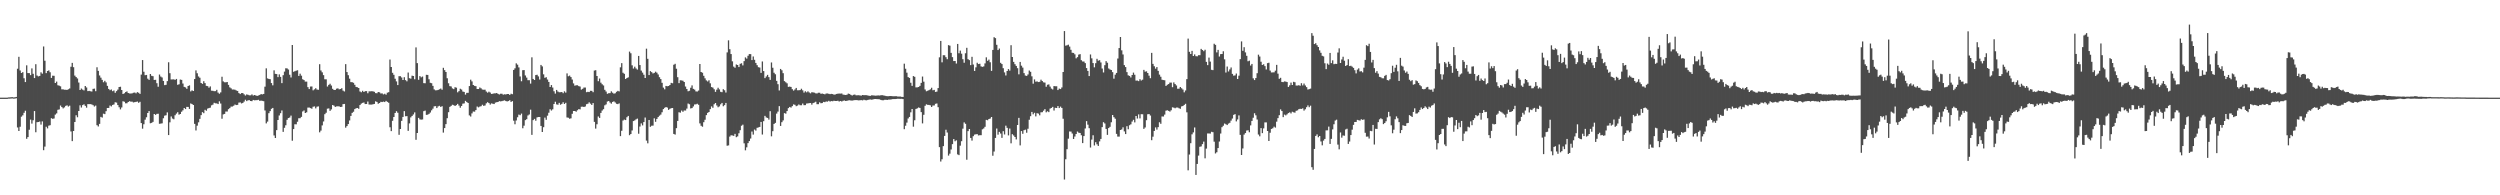 <?xml version="1.0" encoding="UTF-8"?>
<svg xmlns="http://www.w3.org/2000/svg" width="1920" height="150">
  <path d="M0 75.000h1v1.000H0zM1 75.000h1v1.000H1zM2 75.000h1v1.000H2zM3 75.000h1v1.000H3zM4 75.000h1v1.000H4zM5 74.986h1v1.000H5zM6 74.777h1v1.000H6zM7 74.768h1v1.000H7zM8 74.673h1v1.000H8zM9 74.619h1v1.000H9zM10 74.802h1v1.000H10zM11 74.720h1v1.000H11zM12 74.454h1v1.000H12zM13 52.813h1v45.092H13zM14 43.635h1v56.965H14zM15 54.115h1v43.210H15zM16 56.047h1v33.544H16zM17 55.387h1v33.210H17zM18 60.106h1v26.514H18zM19 63.011h1v22.030H19zM20 50.184h1v56.393H20zM21 56.128h1v49.119H21zM22 56.175h1v43.457H22zM23 57.691h1v34.146H23zM24 52.518h1v42.412H24zM25 56.691h1v35.689H25zM26 59.930h1v25.352H26zM27 49.285h1v52.296H27zM28 58.004h1v35.827H28zM29 58.678h1v35.015H29zM30 58.324h1v35.000H30zM31 55.528h1v40.172H31zM32 56.556h1v36.675H32zM33 35.683h1v79.684H33zM34 46.636h1v65.958H34zM35 56.163h1v41.175H35zM36 54.525h1v44.064H36zM37 54.062h1v42.439H37zM38 55.506h1v40.661H38zM39 59.856h1v30.906H39zM40 58.133h1v33.143H40zM41 58.239h1v32.730H41zM42 63.721h1v24.315H42zM43 62.686h1v24.427H43zM44 65.472h1v18.836H44zM45 65.781h1v18.257H45zM46 66.295h1v14.736H46zM47 68.606h1v13.636H47zM48 68.608h1v14.643H48zM49 68.923h1v13.561H49zM50 68.903h1v12.395H50zM51 69.079h1v11.816H51zM52 68.561h1v13.255H52zM53 67.917h1v13.234H53zM54 51.237h1v49.703H54zM55 48.262h1v60.135H55zM56 51.597h1v49.014H56zM57 58.038h1v35.645H57zM58 59.193h1v29.342H58zM59 60.249h1v29.834H59zM60 63.394h1v21.830H60zM61 69.100h1v11.814H61zM62 67.979h1v14.608H62zM63 68.793h1v11.924H63zM64 69.420h1v10.711H64zM65 66.065h1v15.265H65zM66 67.196h1v15.512H66zM67 70.010h1v9.947H67zM68 69.804h1v10.178H68zM69 70.114h1v9.860H69zM70 70.312h1v9.918H70zM71 68.258h1v12.530H71zM72 68.059h1v13.783H72zM73 70.028h1v11.096H73zM74 51.650h1v44.485H74zM75 54.430h1v42.673H75zM76 57.939h1v37.198H76zM77 59.661h1v30.095H77zM78 61.346h1v28.954H78zM79 63.197h1v24.106H79zM80 62.041h1v25.619H80zM81 63.286h1v22.136H81zM82 65.932h1v17.032H82zM83 68.277h1v14.637H83zM84 69.295h1v11.762H84zM85 68.720h1v12.977H85zM86 70.046h1v10.552H86zM87 69.479h1v10.746H87zM88 71.287h1v7.252H88zM89 69.990h1v8.820H89zM90 68.803h1v11.892H90zM91 66.839h1v15.541H91zM92 66.603h1v17.434H92zM93 69.122h1v13.430H93zM94 72.211h1v5.537H94zM95 71.608h1v6.516H95zM96 70.732h1v8.617H96zM97 70.190h1v9.111H97zM98 71.421h1v6.926H98zM99 71.775h1v5.960H99zM100 71.833h1v6.255H100zM101 71.678h1v6.407H101zM102 71.227h1v7.449H102zM103 71.089h1v7.371H103zM104 71.684h1v6.566H104zM105 70.779h1v7.178H105zM106 71.212h1v7.759H106zM107 72.078h1v6.120H107zM108 57.307h1v37.214H108zM109 46.131h1v52.668H109zM110 55.103h1v40.356H110zM111 57.767h1v34.133H111zM112 57.555h1v32.490H112zM113 60.396h1v26.412H113zM114 61.359h1v23.919H114zM115 56.813h1v37.841H115zM116 58.228h1v36.151H116zM117 58.502h1v35.091H117zM118 61.411h1v26.117H118zM119 61.299h1v26.939H119zM120 63.910h1v23.545H120zM121 66.635h1v20.717H121zM122 57.268h1v37.793H122zM123 58.802h1v36.127H123zM124 59.492h1v35.206H124zM125 62.151h1v28.689H125zM126 65.396h1v23.422H126zM127 65.128h1v23.372H127zM128 62.332h1v24.015H128zM129 47.840h1v55.884H129zM130 56.225h1v37.705H130zM131 61.029h1v28.438H131zM132 60.962h1v30.091H132zM133 60.905h1v30.696H133zM134 61.344h1v27.173H134zM135 60.644h1v26.597H135zM136 65.103h1v21.049H136zM137 64.712h1v23.368H137zM138 61.059h1v26.495H138zM139 61.350h1v24.455H139zM140 64.128h1v20.626H140zM141 66.697h1v16.266H141zM142 67.103h1v16.669H142zM143 68.184h1v13.912H143zM144 66.048h1v16.059H144zM145 65.526h1v18.144H145zM146 70.202h1v9.281H146zM147 69.354h1v10.568H147zM148 69.868h1v10.769H148zM149 60.741h1v34.402H149zM150 54.054h1v46.130H150zM151 56.276h1v40.221H151zM152 58.722h1v35.235H152zM153 59.719h1v31.564H153zM154 63.767h1v24.673H154zM155 64.416h1v21.677H155zM156 62.355h1v24.572H156zM157 63.848h1v20.494H157zM158 65.940h1v19.096H158zM159 66.127h1v17.283H159zM160 67.333h1v15.685H160zM161 66.341h1v16.370H161zM162 69.649h1v11.224H162zM163 69.753h1v10.617H163zM164 70.055h1v8.901H164zM165 69.990h1v9.385H165zM166 68.952h1v10.465H166zM167 71.133h1v8.806H167zM168 72.003h1v5.829H168zM169 70.941h1v8.561H169zM170 58.914h1v32.270H170zM171 62.508h1v25.332H171zM172 63.180h1v24.344H172zM173 63.222h1v22.430H173zM174 62.954h1v22.684H174zM175 65.176h1v18.699H175zM176 67.046h1v16.011H176zM177 67.860h1v14.009H177zM178 68.760h1v13.036H178zM179 68.727h1v12.465H179zM180 68.907h1v11.370H180zM181 69.471h1v11.199H181zM182 69.812h1v10.714H182zM183 71.499h1v7.302H183zM184 72.244h1v6.377H184zM185 71.484h1v7.967H185zM186 71.471h1v7.603H186zM187 72.427h1v5.603H187zM188 73.383h1v3.201H188zM189 72.518h1v5.156H189zM190 72.823h1v4.159H190zM191 73.192h1v3.737H191zM192 73.210h1v4.336H192zM193 72.509h1v5.213H193zM194 73.366h1v3.397H194zM195 72.948h1v4.098H195zM196 73.339h1v3.626H196zM197 73.661h1v3.260H197zM198 73.336h1v3.300H198zM199 72.913h1v4.545H199zM200 72.248h1v5.035H200zM201 72.522h1v4.919H201zM202 72.146h1v5.555H202zM203 66.586h1v18.261H203zM204 52.467h1v42.288H204zM205 60.226h1v33.140H205zM206 60.599h1v26.337H206zM207 60.823h1v24.547H207zM208 63.773h1v19.767H208zM209 65.546h1v17.354H209zM210 54.021h1v50.038H210zM211 56.730h1v49.278H211zM212 56.887h1v43.080H212zM213 59.234h1v32.938H213zM214 57.140h1v31.542H214zM215 59.022h1v27.931H215zM216 63.831h1v21.008H216zM217 57.761h1v43.532H217zM218 54.999h1v43.156H218zM219 52.423h1v43.769H219zM220 52.508h1v39.517H220zM221 53.379h1v37.287H221zM222 57.376h1v32.902H222zM223 59.510h1v29.296H223zM224 34.582h1v73.482H224zM225 55.142h1v44.000H225zM226 54.690h1v40.725H226zM227 54.286h1v41.205H227zM228 53.971h1v39.535H228zM229 58.300h1v32.504H229zM230 56.563h1v34.194H230zM231 58.107h1v31.664H231zM232 60.886h1v24.721H232zM233 61.503h1v23.349H233zM234 62.665h1v24.109H234zM235 62.685h1v23.580H235zM236 66.931h1v15.688H236zM237 68.391h1v14.179H237zM238 66.431h1v16.636H238zM239 66.383h1v17.104H239zM240 69.384h1v12.609H240zM241 68.622h1v13.113H241zM242 67.757h1v15.490H242zM243 68.761h1v13.170H243zM244 68.974h1v12.727H244zM245 49.295h1v52.317H245zM246 54.092h1v46.197H246zM247 55.533h1v40.754H247zM248 57.717h1v35.554H248zM249 60.898h1v26.803H249zM250 60.916h1v25.665H250zM251 66.431h1v17.003H251zM252 65.184h1v18.086H252zM253 64.283h1v20.847H253zM254 65.702h1v18.314H254zM255 68.210h1v12.417H255zM256 69.045h1v12.102H256zM257 69.091h1v13.033H257zM258 68.116h1v13.597H258zM259 67.834h1v13.769H259zM260 68.627h1v13.074H260zM261 68.342h1v13.817H261zM262 67.740h1v14.307H262zM263 69.558h1v10.392H263zM264 70.248h1v9.575H264zM265 49.237h1v48.825H265zM266 55.342h1v41.503H266zM267 57.763h1v37.538H267zM268 60.421h1v32.096H268zM269 63.079h1v25.955H269zM270 63.116h1v23.566H270zM271 63.608h1v22.179H271zM272 65.102h1v18.692H272zM273 66.785h1v16.354H273zM274 67.039h1v15.903H274zM275 67.606h1v15.932H275zM276 70.221h1v10.463H276zM277 70.852h1v8.689H277zM278 69.756h1v9.240H278zM279 70.669h1v8.039H279zM280 69.971h1v9.945H280zM281 69.987h1v9.885H281zM282 71.607h1v6.351H282zM283 70.161h1v10.107H283zM284 70.137h1v10.189H284zM285 70.033h1v10.317H285zM286 70.160h1v9.918H286zM287 70.495h1v9.303H287zM288 71.501h1v6.344H288zM289 71.605h1v6.690H289zM290 70.665h1v9.028H290zM291 70.899h1v8.194H291zM292 71.803h1v6.371H292zM293 71.723h1v6.664H293zM294 72.515h1v5.527H294zM295 72.002h1v6.365H295zM296 72.686h1v4.768H296zM297 71.157h1v7.057H297zM298 70.813h1v8.104H298zM299 45.707h1v52.017H299zM300 51.473h1v49.235H300zM301 55.914h1v36.837H301zM302 57.435h1v32.435H302zM303 60.492h1v26.314H303zM304 62.525h1v22.871H304zM305 65.354h1v21.230H305zM306 58.517h1v44.988H306zM307 58.515h1v40.547H307zM308 59.502h1v33.320H308zM309 61.423h1v28.401H309zM310 59.290h1v26.043H310zM311 61.523h1v27.787H311zM312 62.459h1v26.733H312zM313 55.694h1v44.815H313zM314 60.052h1v34.707H314zM315 60.422h1v29.763H315zM316 58.115h1v30.930H316zM317 58.344h1v29.551H317zM318 60.898h1v25.404H318zM319 36.416h1v70.926H319zM320 48.470h1v53.652H320zM321 61.277h1v29.259H321zM322 58.424h1v33.259H322zM323 59.384h1v32.529H323zM324 58.781h1v32.968H324zM325 63.847h1v21.529H325zM326 63.939h1v20.995H326zM327 57.434h1v30.772H327zM328 57.559h1v30.527H328zM329 60.851h1v26.601H329zM330 63.608h1v22.819H330zM331 63.899h1v20.821H331zM332 65.931h1v17.550H332zM333 68.678h1v12.973H333zM334 69.368h1v12.150H334zM335 69.347h1v13.639H335zM336 69.047h1v12.669H336zM337 68.576h1v12.666H337zM338 67.989h1v14.151H338zM339 68.917h1v12.670H339zM340 52.058h1v49.797H340zM341 53.883h1v44.458H341zM342 55.271h1v40.083H342zM343 60.117h1v30.653H343zM344 63.942h1v22.204H344zM345 66.130h1v15.965H345zM346 66.401h1v14.883H346zM347 67.877h1v12.567H347zM348 68.472h1v12.324H348zM349 66.973h1v14.428H349zM350 67.343h1v13.397H350zM351 70.923h1v8.862H351zM352 69.984h1v11.126H352zM353 68.126h1v14.637H353zM354 68.740h1v12.643H354zM355 70.290h1v9.320H355zM356 70.592h1v8.827H356zM357 72.638h1v4.850H357zM358 71.322h1v7.053H358zM359 71.262h1v7.845H359zM360 66.085h1v22.526H360zM361 61.194h1v28.330H361zM362 62.529h1v24.555H362zM363 65.268h1v20.370H363zM364 65.926h1v19.821H364zM365 66.182h1v18.341H365zM366 68.342h1v13.489H366zM367 68.363h1v14.106H367zM368 67.154h1v14.703H368zM369 67.856h1v13.689H369zM370 68.746h1v11.707H370zM371 68.911h1v12.393H371zM372 68.869h1v12.118H372zM373 70.279h1v9.096H373zM374 71.172h1v7.310H374zM375 70.393h1v8.784H375zM376 71.062h1v9.282H376zM377 72.156h1v7.244H377zM378 72.008h1v7.661H378zM379 71.704h1v8.202H379zM380 71.655h1v7.118H380zM381 71.446h1v7.040H381zM382 72.095h1v6.251H382zM383 72.555h1v5.105H383zM384 71.979h1v5.874H384zM385 71.989h1v5.696H385zM386 72.692h1v4.675H386zM387 72.372h1v4.695H387zM388 72.525h1v5.087H388zM389 72.171h1v5.761H389zM390 72.216h1v5.405H390zM391 72.904h1v4.056H391zM392 71.992h1v6.313H392zM393 72.333h1v5.330H393zM394 53.692h1v38.991H394zM395 52.499h1v42.928H395zM396 48.652h1v43.872H396zM397 49.679h1v40.383H397zM398 51.737h1v36.301H398zM399 58.720h1v29.739H399zM400 62.395h1v24.838H400zM401 53.895h1v44.612H401zM402 53.809h1v42.712H402zM403 57.971h1v34.313H403zM404 59.616h1v31.939H404zM405 61.599h1v27.071H405zM406 61.590h1v26.343H406zM407 64.182h1v20.047H407zM408 44.053h1v59.520H408zM409 60.629h1v31.626H409zM410 61.423h1v29.866H410zM411 57.648h1v35.088H411zM412 57.373h1v32.806H412zM413 58.698h1v31.160H413zM414 61.078h1v28.788H414zM415 49.872h1v46.848H415zM416 50.971h1v50.403H416zM417 57.066h1v40.634H417zM418 59.749h1v30.554H418zM419 59.291h1v32.692H419zM420 61.097h1v27.750H420zM421 62.940h1v23.649H421zM422 66.802h1v17.127H422zM423 65.336h1v19.537H423zM424 67.206h1v16.778H424zM425 70.077h1v9.819H425zM426 71.905h1v6.236H426zM427 69.091h1v11.087H427zM428 70.310h1v10.133H428zM429 70.850h1v8.136H429zM430 70.801h1v9.625H430zM431 70.666h1v9.105H431zM432 71.566h1v6.991H432zM433 70.138h1v9.722H433zM434 71.106h1v7.863H434zM435 56.377h1v33.829H435zM436 58.568h1v31.848H436zM437 58.078h1v33.099H437zM438 59.180h1v31.691H438zM439 61.064h1v26.343H439zM440 64.062h1v21.181H440zM441 65.807h1v19.425H441zM442 65.505h1v20.315H442zM443 65.503h1v19.195H443zM444 66.149h1v17.667H444zM445 66.456h1v17.571H445zM446 68.819h1v13.160H446zM447 68.189h1v13.717H447zM448 67.242h1v14.949H448zM449 67.205h1v14.543H449zM450 70.816h1v9.200H450zM451 70.481h1v9.176H451zM452 70.708h1v7.886H452zM453 69.730h1v9.906H453zM454 69.810h1v10.798H454zM455 70.806h1v8.325H455zM456 54.156h1v39.462H456zM457 53.925h1v44.826H457zM458 58.375h1v37.072H458zM459 62.344h1v27.121H459zM460 60.305h1v30.242H460zM461 63.491h1v23.262H461zM462 64.716h1v20.191H462zM463 65.618h1v18.222H463zM464 68.971h1v11.924H464zM465 70.314h1v9.865H465zM466 72.035h1v5.938H466zM467 71.578h1v5.994H467zM468 71.542h1v7.184H468zM469 70.161h1v9.452H469zM470 71.179h1v7.082H470zM471 71.930h1v5.878H471zM472 71.608h1v7.081H472zM473 70.504h1v9.236H473zM474 69.799h1v10.173H474zM475 70.187h1v9.236H475zM476 51.713h1v52.813H476zM477 48.507h1v51.931H477zM478 55.876h1v36.701H478zM479 56.693h1v35.154H479zM480 60.648h1v31.577H480zM481 59.879h1v30.188H481zM482 59.374h1v29.676H482zM483 39.655h1v64.196H483zM484 40.899h1v62.010H484zM485 50.168h1v50.007H485zM486 52.638h1v40.326H486zM487 51.180h1v41.309H487zM488 52.581h1v39.083H488zM489 53.470h1v37.604H489zM490 42.950h1v59.767H490zM491 49.992h1v47.200H491zM492 54.197h1v40.563H492zM493 55.750h1v40.574H493zM494 57.373h1v36.389H494zM495 59.892h1v30.381H495zM496 37.393h1v70.573H496zM497 45.154h1v64.934H497zM498 57.638h1v34.520H498zM499 54.639h1v42.747H499zM500 55.414h1v41.168H500zM501 56.402h1v40.060H501zM502 55.961h1v34.901H502zM503 55.041h1v38.506H503zM504 55.826h1v35.505H504zM505 57.165h1v32.729H505zM506 59.297h1v29.535H506zM507 60.748h1v27.267H507zM508 63.581h1v22.615H508zM509 67.267h1v16.522H509zM510 68.594h1v14.176H510zM511 65.993h1v16.171H511zM512 66.264h1v16.351H512zM513 66.063h1v18.313H513zM514 65.264h1v18.275H514zM515 63.631h1v19.445H515zM516 63.928h1v18.999H516zM517 49.720h1v53.136H517zM518 49.018h1v54.381H518zM519 52.790h1v45.641H519zM520 59.305h1v33.548H520zM521 63.866h1v22.369H521zM522 61.667h1v24.854H522zM523 61.769h1v23.128H523zM524 62.028h1v23.833H524zM525 62.994h1v21.857H525zM526 66.447h1v18.440H526zM527 68.331h1v15.054H527zM528 70.069h1v9.426H528zM529 69.699h1v10.397H529zM530 67.361h1v15.935H530zM531 65.580h1v17.426H531zM532 68.241h1v13.500H532zM533 68.823h1v11.429H533zM534 70.218h1v9.920H534zM535 70.290h1v9.376H535zM536 69.504h1v10.982H536zM537 49.150h1v45.627H537zM538 55.292h1v41.340H538zM539 55.864h1v41.449H539zM540 58.217h1v35.612H540zM541 60.135h1v31.846H541zM542 61.756h1v26.668H542zM543 62.545h1v24.119H543zM544 61.643h1v24.386H544zM545 63.997h1v19.822H545zM546 66.861h1v14.854H546zM547 67.288h1v15.527H547zM548 68.568h1v11.520H548zM549 70.553h1v8.570H549zM550 68.866h1v12.137H550zM551 67.371h1v15.013H551zM552 68.669h1v13.061H552zM553 70.507h1v9.621H553zM554 70.797h1v8.256H554zM555 68.501h1v13.114H555zM556 69.303h1v11.451H556zM557 71.092h1v7.949H557zM558 40.259h1v71.653H558zM559 30.950h1v80.722H559zM560 37.810h1v67.120H560zM561 41.520h1v62.347H561zM562 47.097h1v56.936H562zM563 51.165h1v53.197H563zM564 52.026h1v50.783H564zM565 49.489h1v55.883H565zM566 49.905h1v54.861H566zM567 51.531h1v50.818H567zM568 48.976h1v51.031H568zM569 48.607h1v47.957H569zM570 50.230h1v45.517H570zM571 46.947h1v63.138H571zM572 44.061h1v71.372H572zM573 45.027h1v68.112H573zM574 42.824h1v67.106H574zM575 41.516h1v66.812H575zM576 41.578h1v64.794H576zM577 46.149h1v54.869H577zM578 43.371h1v59.981H578zM579 45.942h1v53.534H579zM580 48.330h1v51.991H580zM581 50.077h1v48.095H581zM582 51.591h1v46.252H582zM583 51.865h1v45.644H583zM584 55.967h1v37.667H584zM585 47.204h1v56.098H585zM586 54.567h1v38.489H586zM587 60.001h1v28.974H587zM588 58.704h1v31.488H588zM589 57.517h1v33.081H589zM590 59.241h1v32.600H590zM591 61.349h1v24.075H591zM592 47.975h1v56.739H592zM593 52.020h1v48.756H593zM594 55.847h1v39.345H594zM595 57.049h1v37.300H595zM596 62.082h1v25.178H596zM597 64.671h1v21.036H597zM598 69.457h1v12.058H598zM599 52.950h1v43.758H599zM600 53.978h1v39.850H600zM601 56.231h1v36.226H601zM602 62.318h1v24.568H602zM603 63.155h1v24.145H603zM604 64.011h1v21.273H604zM605 66.739h1v16.289H605zM606 66.535h1v15.615H606zM607 66.742h1v15.877H607zM608 68.523h1v12.989H608zM609 69.565h1v10.636H609zM610 68.725h1v11.756H610zM611 67.529h1v14.015H611zM612 69.299h1v11.821H612zM613 69.307h1v10.940H613zM614 69.153h1v11.698H614zM615 68.129h1v12.714H615zM616 69.377h1v10.116H616zM617 71.100h1v9.717H617zM618 70.087h1v10.636H618zM619 70.886h1v8.625H619zM620 70.124h1v9.302H620zM621 71.003h1v8.219H621zM622 71.686h1v7.423H622zM623 70.830h1v9.537H623zM624 70.953h1v8.208H624zM625 71.153h1v7.618H625zM626 71.700h1v6.434H626zM627 71.763h1v8.254H627zM628 71.223h1v8.785H628zM629 71.226h1v7.354H629zM630 72.031h1v7.291H630zM631 71.827h1v7.337H631zM632 72.132h1v6.108H632zM633 72.430h1v6.034H633zM634 71.858h1v6.074H634zM635 71.779h1v6.277H635zM636 72.061h1v5.330H636zM637 72.283h1v5.736H637zM638 72.101h1v5.506H638zM639 72.268h1v5.483H639zM640 72.705h1v4.678H640zM641 72.545h1v5.035H641zM642 72.147h1v5.438H642zM643 71.931h1v5.442H643zM644 71.841h1v6.136H644zM645 71.872h1v5.720H645zM646 71.782h1v6.217H646zM647 72.639h1v4.761H647zM648 72.791h1v4.352H648zM649 72.979h1v4.570H649zM650 72.714h1v4.715H650zM651 71.880h1v5.249H651zM652 72.159h1v4.860H652zM653 72.843h1v4.342H653zM654 73.355h1v3.930H654zM655 72.789h1v4.264H655zM656 72.606h1v4.287H656zM657 73.197h1v3.641H657zM658 73.166h1v3.811H658zM659 73.134h1v3.964H659zM660 73.332h1v3.684H660zM661 73.414h1v3.491H661zM662 72.936h1v4.174H662zM663 73.100h1v3.502H663zM664 73.057h1v3.876H664zM665 73.092h1v3.944H665zM666 73.332h1v3.398H666zM667 73.577h1v2.900H667zM668 73.614h1v2.795H668zM669 73.158h1v3.414H669zM670 73.268h1v3.045H670zM671 73.373h1v2.734H671zM672 73.467h1v2.583H672zM673 73.363h1v2.781H673zM674 73.287h1v2.907H674zM675 73.343h1v2.919H675zM676 73.188h1v3.553H676zM677 73.070h1v3.934H677zM678 73.322h1v3.684H678zM679 73.482h1v3.186H679zM680 73.758h1v2.885H680zM681 73.889h1v2.865H681zM682 73.902h1v2.603H682zM683 73.722h1v2.772H683zM684 73.777h1v2.573H684zM685 73.883h1v2.272H685zM686 73.947h1v2.127H686zM687 73.904h1v2.155H687zM688 73.870h1v2.136H688zM689 74.116h1v1.702H689zM690 74.138h1v1.750H690zM691 74.145h1v1.772H691zM692 74.380h1v1.497H692zM693 74.420h1v1.646H693zM694 48.894h1v50.318H694zM695 52.766h1v43.780H695zM696 55.809h1v38.333H696zM697 59.254h1v31.705H697zM698 59.875h1v29.930H698zM699 63.538h1v22.733H699zM700 65.952h1v17.747H700zM701 58.411h1v38.853H701zM702 59.008h1v33.335H702zM703 67.130h1v16.553H703zM704 67.087h1v16.097H704zM705 66.829h1v15.716H705zM706 65.951h1v16.926H706zM707 63.661h1v22.440H707zM708 58.793h1v35.989H708zM709 62.745h1v25.401H709zM710 68.729h1v12.507H710zM711 70.081h1v10.045H711zM712 69.691h1v10.851H712zM713 69.197h1v11.383H713zM714 68.624h1v12.274H714zM715 67.357h1v14.801H715zM716 69.305h1v11.768H716zM717 69.024h1v11.966H717zM718 70.603h1v9.138H718zM719 70.348h1v9.124H719zM720 67.632h1v14.693H720zM721 44.019h1v68.987H721zM722 31.443h1v92.591H722zM723 47.849h1v74.468H723zM724 42.370h1v69.837H724zM725 42.444h1v61.940H725zM726 43.906h1v55.755H726zM727 45.440h1v56.353H727zM728 34.656h1v84.871H728zM729 35.053h1v82.982H729zM730 40.595h1v74.194H730zM731 43.874h1v66.819H731zM732 46.893h1v59.917H732zM733 46.871h1v61.634H733zM734 48.805h1v58.962H734zM735 33.749h1v84.807H735zM736 40.896h1v78.231H736zM737 38.851h1v73.036H737zM738 41.238h1v67.189H738zM739 45.488h1v53.310H739zM740 48.185h1v45.809H740zM741 40.892h1v54.183H741zM742 36.715h1v85.976H742zM743 45.445h1v55.271H743zM744 46.180h1v52.882H744zM745 50.018h1v55.928H745zM746 43.608h1v64.373H746zM747 49.567h1v55.047H747zM748 54.497h1v48.901H748zM749 51.729h1v51.394H749zM750 48.193h1v54.811H750zM751 49.179h1v54.838H751zM752 48.961h1v54.884H752zM753 50.981h1v52.867H753zM754 51.365h1v47.985H754zM755 50.999h1v47.654H755zM756 48.672h1v48.705H756zM757 44.024h1v48.022H757zM758 46.713h1v45.669H758zM759 45.761h1v45.627H759zM760 47.839h1v43.218H760zM761 54.413h1v35.442H761zM762 38.362h1v81.230H762zM763 28.559h1v87.837H763zM764 29.268h1v76.657H764zM765 34.406h1v64.313H765zM766 38.473h1v64.973H766zM767 37.255h1v64.026H767zM768 48.250h1v54.290H768zM769 49.220h1v56.675H769zM770 52.371h1v48.367H770zM771 55.610h1v47.675H771zM772 57.949h1v38.586H772zM773 54.516h1v43.688H773zM774 53.064h1v50.931H774zM775 54.202h1v44.493H775zM776 34.731h1v75.331H776zM777 43.762h1v59.323H777zM778 47.523h1v56.501H778zM779 49.303h1v55.918H779zM780 50.651h1v56.389H780zM781 52.402h1v43.606H781zM782 57.065h1v33.455H782zM783 47.544h1v64.099H783zM784 50.424h1v50.226H784zM785 51.919h1v50.840H785zM786 56.144h1v43.843H786zM787 58.026h1v41.583H787zM788 58.331h1v43.588H788zM789 57.205h1v41.682H789zM790 54.180h1v37.788H790zM791 55.119h1v34.112H791zM792 58.616h1v27.343H792zM793 64.268h1v23.527H793zM794 61.003h1v25.634H794zM795 62.720h1v26.657H795zM796 62.535h1v24.411H796zM797 63.008h1v24.243H797zM798 62.801h1v25.759H798zM799 61.163h1v25.094H799zM800 62.265h1v23.917H800zM801 63.250h1v21.745H801zM802 63.434h1v20.391H802zM803 66.613h1v19.636H803zM804 65.075h1v20.384H804zM805 64.797h1v21.322H805zM806 66.513h1v16.912H806zM807 68.064h1v14.824H807zM808 68.693h1v13.396H808zM809 66.122h1v18.789H809zM810 66.232h1v16.553H810zM811 66.237h1v16.731H811zM812 69.148h1v12.298H812zM813 68.061h1v14.943H813zM814 68.401h1v13.476H814zM815 67.173h1v15.714H815zM816 55.309h1v35.855H816zM817 23.840h1v114.050H817zM818 35.062h1v87.271H818zM819 34.774h1v79.787H819zM820 34.305h1v72.216H820zM821 35.809h1v65.161H821zM822 38.239h1v62.841H822zM823 40.515h1v62.032H823zM824 40.647h1v66.108H824zM825 41.742h1v63.126H825zM826 44.818h1v58.110H826zM827 43.856h1v57.143H827zM828 41.947h1v59.933H828zM829 41.585h1v60.570H829zM830 46.225h1v57.661H830zM831 47.230h1v62.671H831zM832 47.258h1v57.262H832zM833 48.474h1v50.194H833zM834 52.292h1v40.716H834zM835 54.456h1v41.290H835zM836 58.431h1v40.016H836zM837 41.828h1v71.460H837zM838 44.809h1v62.412H838zM839 48.431h1v55.448H839zM840 51.722h1v59.982H840zM841 48.535h1v60.694H841zM842 45.148h1v65.689H842zM843 46.601h1v65.469H843zM844 46.254h1v62.345H844zM845 47.969h1v58.743H845zM846 52.659h1v44.977H846zM847 55.638h1v38.198H847zM848 50.070h1v44.774H848zM849 46.935h1v52.104H849zM850 48.169h1v55.387H850zM851 52.606h1v45.750H851zM852 53.373h1v43.988H852zM853 53.751h1v40.140H853zM854 55.386h1v32.929H854zM855 60.431h1v29.601H855zM856 57.362h1v33.807H856zM857 56.011h1v46.823H857zM858 44.951h1v59.945H858zM859 36.898h1v68.031H859zM860 28.433h1v71.414H860zM861 38.653h1v60.800H861zM862 41.814h1v55.973H862zM863 50.030h1v50.867H863zM864 51.495h1v51.457H864zM865 55.387h1v41.552H865zM866 57.848h1v41.429H866zM867 58.327h1v37.854H867zM868 59.483h1v36.008H868zM869 57.623h1v35.720H869zM870 55.771h1v36.217H870zM871 57.383h1v36.620H871zM872 61.880h1v27.220H872zM873 61.823h1v29.184H873zM874 62.326h1v25.548H874zM875 60.828h1v30.116H875zM876 61.855h1v25.835H876zM877 61.186h1v26.576H877zM878 53.667h1v45.302H878zM879 55.029h1v42.885H879zM880 54.769h1v37.542H880zM881 56.074h1v31.680H881zM882 58.092h1v29.521H882zM883 60.041h1v28.692H883zM884 40.586h1v67.109H884zM885 49.062h1v55.904H885zM886 50.900h1v49.675H886zM887 52.727h1v45.121H887zM888 51.514h1v48.027H888zM889 54.448h1v43.174H889zM890 57.302h1v36.593H890zM891 58.954h1v36.122H891zM892 61.240h1v28.230H892zM893 61.494h1v28.015H893zM894 61.628h1v26.387H894zM895 66.013h1v18.972H895zM896 65.101h1v19.583H896zM897 64.544h1v20.602H897zM898 63.420h1v22.282H898zM899 63.445h1v21.254H899zM900 66.980h1v15.434H900zM901 63.273h1v19.394H901zM902 64.567h1v18.579H902zM903 65.635h1v16.971H903zM904 68.147h1v14.429H904zM905 68.089h1v15.047H905zM906 66.805h1v16.767H906zM907 67.808h1v13.897H907zM908 68.775h1v12.627H908zM909 70.894h1v9.717H909zM910 69.452h1v10.291H910zM911 60.796h1v25.459H911zM912 29.652h1v101.184H912zM913 39.802h1v78.865H913zM914 41.465h1v68.514H914zM915 39.051h1v64.119H915zM916 42.984h1v58.681H916zM917 41.767h1v56.136H917zM918 43.169h1v91.158H918zM919 43.287h1v82.599H919zM920 42.384h1v77.138H920zM921 42.418h1v70.346H921zM922 37.517h1v74.905H922zM923 38.391h1v72.291H923zM924 39.319h1v69.436H924zM925 38.202h1v83.419H925zM926 47.515h1v66.634H926zM927 50.023h1v52.461H927zM928 44.221h1v58.287H928zM929 47.331h1v55.265H929zM930 53.590h1v47.641H930zM931 53.878h1v47.676H931zM932 33.597h1v75.192H932zM933 34.472h1v83.407H933zM934 40.265h1v76.665H934zM935 38.308h1v75.430H935zM936 43.408h1v65.290H936zM937 41.570h1v60.966H937zM938 41.496h1v56.212H938zM939 39.383h1v57.161H939zM940 45.563h1v49.308H940zM941 55.686h1v39.742H941zM942 51.105h1v44.936H942zM943 54.895h1v40.019H943zM944 53.319h1v41.005H944zM945 51.825h1v40.790H945zM946 56.753h1v34.278H946zM947 58.098h1v30.096H947zM948 57.893h1v29.758H948zM949 56.468h1v36.744H949zM950 60.658h1v31.074H950zM951 58.126h1v30.482H951zM952 45.423h1v58.170H952zM953 31.796h1v87.253H953zM954 39.017h1v75.021H954zM955 36.272h1v67.088H955zM956 40.228h1v61.986H956zM957 42.857h1v57.408H957zM958 47.030h1v53.026H958zM959 46.610h1v54.965H959zM960 50.310h1v45.972H960zM961 49.111h1v43.751H961zM962 60.174h1v30.235H962zM963 61.496h1v25.506H963zM964 59.938h1v28.619H964zM965 56.219h1v35.596H965zM966 42.006h1v61.333H966zM967 43.418h1v61.271H967zM968 47.430h1v50.991H968zM969 49.885h1v52.372H969zM970 49.348h1v49.268H970zM971 50.769h1v43.233H971zM972 53.346h1v40.659H972zM973 48.499h1v52.121H973zM974 48.164h1v60.103H974zM975 54.206h1v47.721H975zM976 55.666h1v43.354H976zM977 55.622h1v42.864H977zM978 55.563h1v41.708H978zM979 54.281h1v43.711H979zM980 49.836h1v43.581H980zM981 56.599h1v34.128H981zM982 60.522h1v27.958H982zM983 59.733h1v24.310H983zM984 62.932h1v22.357H984zM985 63.077h1v26.870H985zM986 62.491h1v25.518H986zM987 62.649h1v25.988H987zM988 63.047h1v24.766H988zM989 66.759h1v20.066H989zM990 65.543h1v20.734H990zM991 63.416h1v23.734H991zM992 65.289h1v20.515H992zM993 62.800h1v23.452H993zM994 63.183h1v23.359H994zM995 65.703h1v19.408H995zM996 65.710h1v19.099H996zM997 65.442h1v18.414H997zM998 65.859h1v17.692H998zM999 63.891h1v19.767H999zM1000 65.603h1v17.592H1000zM1001 64.145h1v20.781H1001zM1002 65.638h1v18.301H1002zM1003 66.942h1v15.365H1003zM1004 68.766h1v12.174H1004zM1005 68.462h1v13.865H1005zM1006 68.034h1v13.111H1006zM1007 25.449h1v102.971H1007zM1008 27.426h1v102.981H1008zM1009 33.848h1v80.508H1009zM1010 33.182h1v71.222H1010zM1011 34.699h1v68.542H1011zM1012 36.072h1v69.336H1012zM1013 38.701h1v65.748H1013zM1014 40.574h1v68.073H1014zM1015 42.845h1v68.769H1015zM1016 43.322h1v64.656H1016zM1017 48.568h1v58.122H1017zM1018 53.075h1v47.046H1018zM1019 48.803h1v51.291H1019zM1020 49.713h1v47.510H1020zM1021 40.674h1v69.890H1021zM1022 48.476h1v58.198H1022zM1023 46.357h1v53.042H1023zM1024 49.317h1v46.104H1024zM1025 49.014h1v43.529H1025zM1026 49.125h1v42.800H1026zM1027 40.346h1v70.695H1027zM1028 37.127h1v77.578H1028zM1029 48.365h1v53.373H1029zM1030 45.644h1v60.066H1030zM1031 43.593h1v60.423H1031zM1032 46.625h1v57.607H1032zM1033 50.663h1v48.760H1033zM1034 49.987h1v48.884H1034zM1035 45.460h1v65.075H1035zM1036 50.723h1v57.974H1036zM1037 50.485h1v53.235H1037zM1038 51.221h1v48.363H1038zM1039 52.104h1v43.775H1039zM1040 53.912h1v39.775H1040zM1041 56.367h1v37.289H1041zM1042 53.471h1v38.600H1042zM1043 52.500h1v39.875H1043zM1044 54.886h1v37.749H1044zM1045 54.702h1v36.909H1045zM1046 55.577h1v36.469H1046zM1047 51.966h1v39.774H1047zM1048 45.983h1v56.019H1048zM1049 34.697h1v70.273H1049zM1050 35.421h1v69.417H1050zM1051 33.602h1v72.800H1051zM1052 39.895h1v60.625H1052zM1053 47.962h1v52.816H1053zM1054 45.989h1v49.968H1054zM1055 52.321h1v58.700H1055zM1056 55.870h1v43.064H1056zM1057 54.606h1v44.396H1057zM1058 56.515h1v37.284H1058zM1059 59.031h1v32.629H1059zM1060 59.339h1v31.476H1060zM1061 60.101h1v31.429H1061zM1062 60.156h1v35.155H1062zM1063 58.250h1v36.209H1063zM1064 57.500h1v35.623H1064zM1065 61.516h1v28.616H1065zM1066 61.816h1v24.081H1066zM1067 60.841h1v28.516H1067zM1068 56.223h1v40.007H1068zM1069 50.460h1v51.879H1069zM1070 55.201h1v44.389H1070zM1071 52.022h1v39.551H1071zM1072 49.759h1v39.633H1072zM1073 54.775h1v36.108H1073zM1074 62.155h1v31.668H1074zM1075 44.429h1v57.837H1075zM1076 50.455h1v49.440H1076zM1077 51.130h1v45.093H1077zM1078 54.094h1v42.513H1078zM1079 55.881h1v40.861H1079zM1080 54.929h1v39.742H1080zM1081 56.747h1v37.660H1081zM1082 61.216h1v27.191H1082zM1083 62.359h1v26.682H1083zM1084 61.554h1v28.306H1084zM1085 65.049h1v20.911H1085zM1086 64.618h1v18.585H1086zM1087 61.771h1v25.467H1087zM1088 62.373h1v24.714H1088zM1089 63.690h1v22.488H1089zM1090 65.363h1v19.072H1090zM1091 66.233h1v16.279H1091zM1092 68.292h1v15.489H1092zM1093 68.587h1v14.344H1093zM1094 68.280h1v13.405H1094zM1095 67.120h1v15.485H1095zM1096 66.698h1v17.049H1096zM1097 68.632h1v13.296H1097zM1098 68.913h1v13.692H1098zM1099 68.819h1v12.347H1099zM1100 70.438h1v10.242H1100zM1101 68.001h1v11.436H1101zM1102 53.169h1v54.267H1102zM1103 32.544h1v82.231H1103zM1104 35.389h1v74.574H1104zM1105 48.669h1v55.019H1105zM1106 56.976h1v45.930H1106zM1107 61.063h1v37.923H1107zM1108 57.210h1v41.732H1108zM1109 47.655h1v63.293H1109zM1110 48.745h1v63.497H1110zM1111 51.568h1v44.583H1111zM1112 47.424h1v42.567H1112zM1113 49.121h1v41.540H1113zM1114 50.610h1v39.276H1114zM1115 55.889h1v34.217H1115zM1116 36.164h1v64.985H1116zM1117 42.323h1v54.019H1117zM1118 52.734h1v39.427H1118zM1119 54.550h1v44.600H1119zM1120 58.932h1v35.329H1120zM1121 57.172h1v40.512H1121zM1122 56.435h1v36.421H1122zM1123 46.137h1v62.182H1123zM1124 47.459h1v55.162H1124zM1125 52.416h1v48.492H1125zM1126 49.892h1v50.973H1126zM1127 54.991h1v42.357H1127zM1128 56.651h1v41.267H1128zM1129 56.634h1v36.621H1129zM1130 51.168h1v44.986H1130zM1131 50.955h1v41.273H1131zM1132 56.760h1v34.026H1132zM1133 61.789h1v26.518H1133zM1134 58.506h1v30.758H1134zM1135 57.535h1v31.085H1135zM1136 62.031h1v24.633H1136zM1137 60.315h1v31.572H1137zM1138 61.563h1v25.219H1138zM1139 62.204h1v22.315H1139zM1140 60.256h1v25.862H1140zM1141 64.691h1v21.197H1141zM1142 63.889h1v26.875H1142zM1143 47.932h1v55.855H1143zM1144 52.659h1v53.447H1144zM1145 50.886h1v49.620H1145zM1146 52.323h1v42.762H1146zM1147 50.739h1v44.845H1147zM1148 54.660h1v40.618H1148zM1149 63.172h1v25.014H1149zM1150 66.134h1v21.128H1150zM1151 67.328h1v17.802H1151zM1152 65.293h1v20.470H1152zM1153 65.617h1v20.779H1153zM1154 67.178h1v20.049H1154zM1155 64.635h1v23.455H1155zM1156 64.565h1v25.627H1156zM1157 63.563h1v23.856H1157zM1158 61.072h1v23.201H1158zM1159 65.315h1v20.758H1159zM1160 66.044h1v19.889H1160zM1161 64.375h1v20.902H1161zM1162 66.541h1v17.311H1162zM1163 67.414h1v13.858H1163zM1164 54.191h1v50.038H1164zM1165 53.122h1v42.617H1165zM1166 60.036h1v33.926H1166zM1167 61.260h1v31.718H1167zM1168 65.691h1v24.057H1168zM1169 66.727h1v19.890H1169zM1170 64.150h1v23.828H1170zM1171 60.701h1v24.163H1171zM1172 61.417h1v20.959H1172zM1173 63.232h1v19.126H1173zM1174 65.903h1v20.493H1174zM1175 65.804h1v18.385H1175zM1176 67.814h1v16.750H1176zM1177 67.723h1v15.699H1177zM1178 66.493h1v16.358H1178zM1179 63.051h1v22.867H1179zM1180 65.876h1v17.530H1180zM1181 68.008h1v15.740H1181zM1182 67.068h1v14.068H1182zM1183 68.012h1v13.948H1183zM1184 40.493h1v65.162H1184zM1185 44.215h1v74.147H1185zM1186 49.794h1v55.169H1186zM1187 50.630h1v50.866H1187zM1188 46.360h1v54.828H1188zM1189 50.910h1v47.576H1189zM1190 52.952h1v39.010H1190zM1191 34.815h1v81.401H1191zM1192 37.933h1v81.294H1192zM1193 38.405h1v74.441H1193zM1194 37.112h1v75.176H1194zM1195 37.885h1v78.443H1195zM1196 42.379h1v75.717H1196zM1197 47.567h1v63.367H1197zM1198 41.355h1v75.627H1198zM1199 48.486h1v67.583H1199zM1200 47.687h1v64.817H1200zM1201 44.256h1v70.257H1201zM1202 49.593h1v61.322H1202zM1203 52.466h1v54.220H1203zM1204 33.476h1v84.763H1204zM1205 32.998h1v84.523H1205zM1206 38.823h1v71.580H1206zM1207 41.945h1v71.446H1207zM1208 42.432h1v65.291H1208zM1209 44.685h1v60.102H1209zM1210 49.194h1v53.128H1210zM1211 47.819h1v47.663H1211zM1212 39.449h1v66.489H1212zM1213 41.650h1v65.051H1213zM1214 39.271h1v67.685H1214zM1215 42.332h1v60.383H1215zM1216 48.489h1v56.002H1216zM1217 49.516h1v49.464H1217zM1218 47.551h1v57.355H1218zM1219 44.377h1v59.853H1219zM1220 45.868h1v57.056H1220zM1221 44.568h1v54.401H1221zM1222 48.074h1v53.105H1222zM1223 50.176h1v47.084H1223zM1224 52.219h1v41.999H1224zM1225 47.687h1v61.332H1225zM1226 43.839h1v62.781H1226zM1227 35.227h1v67.794H1227zM1228 37.744h1v64.205H1228zM1229 40.918h1v63.031H1229zM1230 45.162h1v58.442H1230zM1231 48.546h1v55.743H1231zM1232 47.767h1v56.206H1232zM1233 50.564h1v49.651H1233zM1234 53.397h1v43.126H1234zM1235 55.879h1v40.534H1235zM1236 55.151h1v39.435H1236zM1237 58.900h1v37.573H1237zM1238 59.221h1v36.519H1238zM1239 59.856h1v31.968H1239zM1240 61.690h1v35.702H1240zM1241 58.966h1v37.582H1241zM1242 59.754h1v35.121H1242zM1243 61.323h1v29.919H1243zM1244 60.619h1v28.877H1244zM1245 54.988h1v41.970H1245zM1246 48.359h1v59.926H1246zM1247 50.310h1v53.189H1247zM1248 49.850h1v52.360H1248zM1249 53.432h1v46.755H1249zM1250 59.460h1v40.719H1250zM1251 58.006h1v43.601H1251zM1252 58.914h1v41.728H1252zM1253 59.753h1v34.884H1253zM1254 59.842h1v28.426H1254zM1255 62.282h1v27.150H1255zM1256 63.473h1v25.518H1256zM1257 62.781h1v24.502H1257zM1258 60.887h1v27.906H1258zM1259 63.265h1v25.265H1259zM1260 64.604h1v19.078H1260zM1261 66.389h1v20.311H1261zM1262 66.479h1v16.536H1262zM1263 67.315h1v15.273H1263zM1264 65.144h1v18.111H1264zM1265 64.333h1v19.941H1265zM1266 28.292h1v86.064H1266zM1267 38.886h1v72.127H1267zM1268 44.023h1v69.218H1268zM1269 42.193h1v71.291H1269zM1270 45.174h1v59.364H1270zM1271 49.013h1v49.072H1271zM1272 48.191h1v50.378H1272zM1273 37.477h1v70.913H1273zM1274 34.779h1v78.289H1274zM1275 43.913h1v65.085H1275zM1276 50.269h1v57.320H1276zM1277 45.727h1v56.394H1277zM1278 48.759h1v50.606H1278zM1279 44.510h1v55.625H1279zM1280 26.165h1v79.689H1280zM1281 33.231h1v67.278H1281zM1282 32.566h1v67.903H1282zM1283 39.488h1v60.904H1283zM1284 38.004h1v64.659H1284zM1285 37.864h1v64.250H1285zM1286 28.172h1v78.271H1286zM1287 39.454h1v69.481H1287zM1288 40.887h1v63.144H1288zM1289 43.056h1v62.139H1289zM1290 41.936h1v61.644H1290zM1291 44.890h1v56.523H1291zM1292 44.615h1v57.653H1292zM1293 45.101h1v56.405H1293zM1294 51.987h1v49.229H1294zM1295 51.918h1v43.152H1295zM1296 53.871h1v44.497H1296zM1297 55.065h1v39.709H1297zM1298 55.511h1v38.183H1298zM1299 56.761h1v37.552H1299zM1300 49.349h1v55.507H1300zM1301 43.186h1v59.635H1301zM1302 47.122h1v55.068H1302zM1303 47.049h1v57.736H1303zM1304 45.745h1v55.527H1304zM1305 50.258h1v50.068H1305zM1306 39.410h1v69.397H1306zM1307 43.502h1v61.232H1307zM1308 49.780h1v53.217H1308zM1309 52.946h1v48.103H1309zM1310 54.443h1v42.590H1310zM1311 55.052h1v37.590H1311zM1312 55.969h1v36.273H1312zM1313 59.513h1v31.444H1313zM1314 61.053h1v31.050H1314zM1315 60.508h1v33.572H1315zM1316 60.090h1v33.057H1316zM1317 61.763h1v32.574H1317zM1318 61.864h1v30.813H1318zM1319 63.636h1v24.018H1319zM1320 62.793h1v27.478H1320zM1321 60.823h1v27.373H1321zM1322 61.151h1v27.853H1322zM1323 63.118h1v25.829H1323zM1324 66.624h1v17.352H1324zM1325 64.453h1v18.857H1325zM1326 65.348h1v19.688H1326zM1327 65.809h1v17.238H1327zM1328 67.730h1v15.284H1328zM1329 66.517h1v17.452H1329zM1330 65.860h1v16.029H1330zM1331 63.493h1v19.685H1331zM1332 62.771h1v20.268H1332zM1333 66.259h1v16.517H1333zM1334 66.738h1v16.760H1334zM1335 67.013h1v15.483H1335zM1336 67.570h1v14.034H1336zM1337 68.389h1v15.444H1337zM1338 67.427h1v14.607H1338zM1339 68.684h1v13.815H1339zM1340 67.571h1v12.844H1340zM1341 66.815h1v14.042H1341zM1342 68.839h1v12.673H1342zM1343 70.674h1v9.746H1343zM1344 69.636h1v10.906H1344zM1345 69.179h1v11.658H1345zM1346 70.165h1v9.224H1346zM1347 70.429h1v9.499H1347zM1348 71.066h1v8.487H1348zM1349 71.177h1v8.965H1349zM1350 70.234h1v10.290H1350zM1351 70.350h1v9.577H1351zM1352 70.723h1v8.086H1352zM1353 70.537h1v8.368H1353zM1354 70.819h1v8.524H1354zM1355 70.063h1v8.320H1355zM1356 70.100h1v9.283H1356zM1357 71.087h1v9.319H1357zM1358 70.659h1v8.778H1358zM1359 70.898h1v6.907H1359zM1360 71.970h1v6.464H1360zM1361 72.009h1v6.842H1361zM1362 71.390h1v7.154H1362zM1363 71.650h1v6.558H1363zM1364 71.327h1v7.276H1364zM1365 71.600h1v7.124H1365zM1366 71.348h1v6.483H1366zM1367 71.806h1v5.659H1367zM1368 71.550h1v6.105H1368zM1369 71.836h1v6.149H1369zM1370 71.973h1v5.307H1370zM1371 71.664h1v5.464H1371zM1372 71.405h1v6.130H1372zM1373 72.623h1v4.960H1373zM1374 72.714h1v4.360H1374zM1375 72.674h1v4.681H1375zM1376 72.825h1v4.700H1376zM1377 71.651h1v6.006H1377zM1378 71.656h1v6.642H1378zM1379 72.420h1v5.791H1379zM1380 72.863h1v5.787H1380zM1381 73.050h1v4.732H1381zM1382 72.919h1v4.644H1382zM1383 72.449h1v5.658H1383zM1384 72.228h1v6.459H1384zM1385 72.333h1v5.823H1385zM1386 71.764h1v6.045H1386zM1387 71.622h1v6.126H1387zM1388 71.382h1v6.162H1388zM1389 71.550h1v6.068H1389zM1390 71.959h1v6.069H1390zM1391 71.857h1v5.699H1391zM1392 71.920h1v5.550H1392zM1393 72.086h1v5.709H1393zM1394 71.099h1v6.644H1394zM1395 70.594h1v7.364H1395zM1396 71.865h1v6.048H1396zM1397 72.083h1v6.370H1397zM1398 72.075h1v5.191H1398zM1399 72.601h1v5.018H1399zM1400 72.471h1v5.253H1400zM1401 72.574h1v4.889H1401zM1402 72.553h1v5.219H1402zM1403 72.684h1v4.748H1403zM1404 72.467h1v5.109H1404zM1405 72.600h1v4.619H1405zM1406 72.465h1v4.694H1406zM1407 72.298h1v4.798H1407zM1408 72.580h1v4.660H1408zM1409 72.278h1v4.814H1409zM1410 73.000h1v3.968H1410zM1411 73.197h1v3.909H1411zM1412 72.872h1v4.321H1412zM1413 72.922h1v4.148H1413zM1414 72.727h1v4.435H1414zM1415 72.748h1v4.298H1415zM1416 73.205h1v3.958H1416zM1417 72.721h1v4.823H1417zM1418 72.783h1v4.233H1418zM1419 72.532h1v4.396H1419zM1420 73.351h1v3.539H1420zM1421 73.499h1v3.190H1421zM1422 73.535h1v3.383H1422zM1423 73.459h1v3.136H1423zM1424 73.536h1v2.953H1424zM1425 73.493h1v3.181H1425zM1426 73.436h1v3.380H1426zM1427 73.306h1v3.197H1427zM1428 73.245h1v3.161H1428zM1429 36.292h1v81.081H1429zM1430 31.847h1v79.625H1430zM1431 45.757h1v61.166H1431zM1432 49.407h1v57.276H1432zM1433 50.644h1v54.175H1433zM1434 53.586h1v46.329H1434zM1435 55.895h1v40.265H1435zM1436 33.437h1v65.822H1436zM1437 37.141h1v66.031H1437zM1438 45.957h1v59.921H1438zM1439 51.315h1v46.711H1439zM1440 52.715h1v49.695H1440zM1441 53.545h1v47.538H1441zM1442 58.946h1v37.397H1442zM1443 57.837h1v35.624H1443zM1444 57.365h1v31.705H1444zM1445 58.806h1v31.243H1445zM1446 62.088h1v27.227H1446zM1447 59.295h1v32.619H1447zM1448 61.701h1v26.942H1448zM1449 58.112h1v36.325H1449zM1450 30.383h1v75.532H1450zM1451 58.102h1v36.963H1451zM1452 63.938h1v21.833H1452zM1453 64.618h1v21.874H1453zM1454 64.368h1v22.756H1454zM1455 67.271h1v14.531H1455zM1456 60.427h1v33.569H1456zM1457 50.575h1v45.301H1457zM1458 54.704h1v39.021H1458zM1459 55.624h1v37.300H1459zM1460 54.399h1v36.221H1460zM1461 56.359h1v35.166H1461zM1462 57.948h1v32.272H1462zM1463 62.104h1v27.527H1463zM1464 63.933h1v23.210H1464zM1465 66.376h1v17.463H1465zM1466 64.712h1v18.156H1466zM1467 64.002h1v18.426H1467zM1468 65.786h1v17.486H1468zM1469 64.817h1v20.052H1469zM1470 66.584h1v16.965H1470zM1471 67.155h1v15.704H1471zM1472 66.163h1v17.029H1472zM1473 67.381h1v15.813H1473zM1474 67.454h1v14.122H1474zM1475 68.798h1v12.689H1475zM1476 69.258h1v12.240H1476zM1477 69.498h1v11.280H1477zM1478 69.505h1v10.995H1478zM1479 69.427h1v12.215H1479zM1480 69.385h1v13.230H1480zM1481 69.754h1v12.756H1481zM1482 69.714h1v11.323H1482zM1483 68.295h1v13.511H1483zM1484 46.292h1v56.819H1484zM1485 53.276h1v42.343H1485zM1486 56.367h1v37.258H1486zM1487 57.971h1v33.651H1487zM1488 59.304h1v30.612H1488zM1489 62.702h1v23.593H1489zM1490 56.652h1v37.317H1490zM1491 57.053h1v32.595H1491zM1492 63.796h1v21.787H1492zM1493 67.104h1v16.625H1493zM1494 66.942h1v14.980H1494zM1495 66.579h1v17.921H1495zM1496 65.469h1v20.995H1496zM1497 56.717h1v40.346H1497zM1498 63.460h1v24.933H1498zM1499 65.020h1v18.091H1499zM1500 69.240h1v12.659H1500zM1501 68.084h1v14.642H1501zM1502 66.750h1v16.329H1502zM1503 65.118h1v19.724H1503zM1504 58.902h1v33.709H1504zM1505 61.338h1v28.291H1505zM1506 62.706h1v25.334H1506zM1507 62.693h1v22.477H1507zM1508 64.678h1v21.948H1508zM1509 64.013h1v21.114H1509zM1510 64.037h1v21.786H1510zM1511 24.059h1v99.507H1511zM1512 42.656h1v77.774H1512zM1513 44.565h1v61.357H1513zM1514 47.738h1v55.917H1514zM1515 48.501h1v45.526H1515zM1516 53.029h1v41.767H1516zM1517 46.883h1v51.755H1517zM1518 32.394h1v79.995H1518zM1519 36.311h1v74.396H1519zM1520 45.031h1v59.695H1520zM1521 47.030h1v60.629H1521zM1522 48.692h1v61.724H1522zM1523 46.764h1v67.263H1523zM1524 43.861h1v57.420H1524zM1525 40.896h1v58.385H1525zM1526 52.218h1v40.802H1526zM1527 52.916h1v39.384H1527zM1528 58.784h1v30.807H1528zM1529 57.920h1v34.148H1529zM1530 54.700h1v38.083H1530zM1531 30.140h1v82.852H1531zM1532 39.355h1v70.982H1532zM1533 45.643h1v56.879H1533zM1534 52.583h1v46.959H1534zM1535 58.387h1v34.501H1535zM1536 58.408h1v31.910H1536zM1537 56.946h1v31.366H1537zM1538 49.681h1v52.956H1538zM1539 51.289h1v49.550H1539zM1540 53.361h1v41.426H1540zM1541 55.666h1v37.747H1541zM1542 54.354h1v39.246H1542zM1543 58.098h1v31.988H1543zM1544 60.228h1v28.329H1544zM1545 63.102h1v23.675H1545zM1546 62.781h1v23.115H1546zM1547 65.151h1v20.478H1547zM1548 63.147h1v21.446H1548zM1549 61.692h1v24.391H1549zM1550 65.064h1v20.293H1550zM1551 66.697h1v16.673H1551zM1552 64.293h1v17.318H1552zM1553 65.652h1v18.300H1553zM1554 66.226h1v16.835H1554zM1555 67.445h1v15.246H1555zM1556 66.029h1v16.287H1556zM1557 67.265h1v12.643H1557zM1558 69.539h1v9.709H1558zM1559 68.471h1v11.481H1559zM1560 68.788h1v11.065H1560zM1561 70.557h1v9.688H1561zM1562 70.174h1v11.857H1562zM1563 70.686h1v10.614H1563zM1564 70.174h1v9.480H1564zM1565 69.490h1v11.195H1565zM1566 69.825h1v9.785H1566zM1567 69.923h1v9.445H1567zM1568 70.160h1v10.681H1568zM1569 69.750h1v9.600H1569zM1570 70.619h1v9.525H1570zM1571 70.502h1v9.445H1571zM1572 70.881h1v8.819H1572zM1573 71.465h1v6.685H1573zM1574 71.577h1v7.585H1574zM1575 69.621h1v9.894H1575zM1576 70.062h1v9.923H1576zM1577 70.491h1v8.181H1577zM1578 70.806h1v7.628H1578zM1579 71.329h1v7.020H1579zM1580 71.617h1v6.869H1580zM1581 71.788h1v7.267H1581zM1582 72.089h1v5.767H1582zM1583 72.465h1v5.728H1583zM1584 72.483h1v5.074H1584zM1585 72.490h1v4.888H1585zM1586 73.295h1v4.100H1586zM1587 73.009h1v4.503H1587zM1588 73.157h1v3.599H1588zM1589 73.527h1v3.721H1589zM1590 73.278h1v3.654H1590zM1591 72.474h1v5.303H1591zM1592 72.674h1v4.505H1592zM1593 25.877h1v95.803H1593zM1594 41.435h1v71.570H1594zM1595 49.133h1v56.344H1595zM1596 47.461h1v56.506H1596zM1597 49.376h1v47.726H1597zM1598 54.969h1v37.410H1598zM1599 36.205h1v74.956H1599zM1600 27.233h1v84.107H1600zM1601 26.575h1v77.151H1601zM1602 25.453h1v78.053H1602zM1603 28.237h1v77.416H1603zM1604 39.218h1v67.597H1604zM1605 42.052h1v65.787H1605zM1606 47.484h1v58.225H1606zM1607 55.422h1v43.778H1607zM1608 53.997h1v42.801H1608zM1609 58.342h1v37.193H1609zM1610 57.287h1v33.437H1610zM1611 56.399h1v34.709H1611zM1612 54.360h1v41.484H1612zM1613 33.380h1v80.939H1613zM1614 42.375h1v62.169H1614zM1615 51.964h1v43.934H1615zM1616 53.213h1v43.050H1616zM1617 59.595h1v29.860H1617zM1618 61.100h1v27.654H1618zM1619 62.658h1v24.597H1619zM1620 44.626h1v63.356H1620zM1621 45.396h1v57.692H1621zM1622 48.394h1v49.098H1622zM1623 51.728h1v45.166H1623zM1624 54.758h1v39.582H1624zM1625 57.696h1v33.063H1625zM1626 59.958h1v27.239H1626zM1627 63.331h1v21.981H1627zM1628 63.192h1v22.447H1628zM1629 66.560h1v15.845H1629zM1630 65.429h1v17.172H1630zM1631 64.135h1v20.590H1631zM1632 63.972h1v20.067H1632zM1633 63.674h1v21.743H1633zM1634 62.802h1v23.710H1634zM1635 65.395h1v18.002H1635zM1636 66.751h1v17.726H1636zM1637 68.587h1v12.123H1637zM1638 67.820h1v13.012H1638zM1639 65.639h1v18.392H1639zM1640 65.959h1v17.943H1640zM1641 66.430h1v17.481H1641zM1642 66.900h1v14.336H1642zM1643 68.404h1v14.699H1643zM1644 68.762h1v13.865H1644zM1645 67.657h1v15.222H1645zM1646 68.660h1v12.196H1646zM1647 50.116h1v50.584H1647zM1648 52.384h1v48.223H1648zM1649 55.172h1v38.980H1649zM1650 59.161h1v32.649H1650zM1651 59.138h1v29.451H1651zM1652 61.365h1v24.673H1652zM1653 63.993h1v21.157H1653zM1654 58.789h1v37.838H1654zM1655 60.786h1v28.708H1655zM1656 65.170h1v20.643H1656zM1657 64.226h1v22.627H1657zM1658 66.857h1v17.095H1658zM1659 65.491h1v20.299H1659zM1660 64.123h1v22.559H1660zM1661 62.248h1v28.944H1661zM1662 64.489h1v21.270H1662zM1663 65.688h1v17.373H1663zM1664 67.692h1v15.391H1664zM1665 70.320h1v10.960H1665zM1666 69.679h1v10.916H1666zM1667 54.694h1v38.389H1667zM1668 56.515h1v34.591H1668zM1669 60.088h1v30.748H1669zM1670 61.927h1v24.288H1670zM1671 64.943h1v19.729H1671zM1672 64.710h1v20.112H1672zM1673 64.728h1v21.687H1673zM1674 29.604h1v87.409H1674zM1675 32.945h1v86.344H1675zM1676 49.576h1v62.601H1676zM1677 50.807h1v48.183H1677zM1678 55.127h1v40.723H1678zM1679 54.167h1v35.834H1679zM1680 54.966h1v34.379H1680zM1681 18.903h1v98.538H1681zM1682 26.350h1v90.258H1682zM1683 31.716h1v84.736H1683zM1684 35.330h1v76.873H1684zM1685 43.536h1v62.526H1685zM1686 47.606h1v57.383H1686zM1687 48.490h1v54.111H1687zM1688 52.794h1v45.909H1688zM1689 58.526h1v34.222H1689zM1690 58.287h1v31.919H1690zM1691 53.983h1v34.621H1691zM1692 57.396h1v30.728H1692zM1693 57.377h1v32.135H1693zM1694 55.055h1v43.351H1694zM1695 25.398h1v95.845H1695zM1696 42.813h1v66.121H1696zM1697 49.397h1v46.216H1697zM1698 54.628h1v37.815H1698zM1699 56.958h1v33.612H1699zM1700 57.514h1v32.419H1700zM1701 41.106h1v53.896H1701zM1702 39.272h1v78.346H1702zM1703 49.889h1v54.281H1703zM1704 51.913h1v48.837H1704zM1705 53.075h1v42.923H1705zM1706 50.885h1v47.188H1706zM1707 54.441h1v41.564H1707zM1708 58.291h1v34.638H1708zM1709 60.725h1v26.813H1709zM1710 59.164h1v32.150H1710zM1711 57.573h1v34.150H1711zM1712 59.803h1v27.342H1712zM1713 60.890h1v26.192H1713zM1714 56.442h1v31.808H1714zM1715 57.104h1v32.850H1715zM1716 58.934h1v30.474H1716zM1717 61.848h1v27.180H1717zM1718 66.923h1v17.979H1718zM1719 67.985h1v14.992H1719zM1720 66.856h1v16.664H1720zM1721 66.440h1v17.472H1721zM1722 65.065h1v16.927H1722zM1723 67.512h1v14.087H1723zM1724 64.449h1v19.930H1724zM1725 64.753h1v20.479H1725zM1726 67.013h1v19.138H1726zM1727 67.152h1v16.599H1727zM1728 69.973h1v9.982H1728zM1729 69.446h1v10.961H1729zM1730 69.691h1v11.184H1730zM1731 67.278h1v13.235H1731zM1732 67.264h1v13.489H1732zM1733 67.746h1v13.394H1733zM1734 67.500h1v13.956H1734zM1735 68.467h1v12.098H1735zM1736 67.441h1v13.284H1736zM1737 67.232h1v12.864H1737zM1738 67.270h1v13.085H1738zM1739 68.491h1v12.169H1739zM1740 68.698h1v11.148H1740zM1741 68.810h1v11.130H1741zM1742 70.132h1v10.644H1742zM1743 69.341h1v11.349H1743zM1744 71.472h1v7.328H1744zM1745 71.159h1v6.993H1745zM1746 70.524h1v7.736H1746zM1747 70.657h1v7.395H1747zM1748 71.674h1v6.447H1748zM1749 71.082h1v6.687H1749zM1750 71.014h1v7.645H1750zM1751 71.935h1v5.874H1751zM1752 72.497h1v5.193H1752zM1753 72.383h1v5.406H1753zM1754 71.992h1v5.271H1754zM1755 71.246h1v5.780H1755zM1756 44.609h1v59.281H1756zM1757 40.119h1v71.510H1757zM1758 40.339h1v65.787H1758zM1759 44.014h1v59.614H1759zM1760 44.160h1v60.445H1760zM1761 45.609h1v54.781H1761zM1762 49.584h1v50.555H1762zM1763 51.907h1v45.386H1763zM1764 58.345h1v33.303H1764zM1765 56.582h1v35.320H1765zM1766 59.279h1v30.071H1766zM1767 57.357h1v32.039H1767zM1768 56.823h1v35.425H1768zM1769 56.754h1v36.430H1769zM1770 57.298h1v32.949H1770zM1771 60.501h1v26.907H1771zM1772 60.079h1v25.752H1772zM1773 60.839h1v23.793H1773zM1774 63.039h1v21.982H1774zM1775 63.832h1v20.076H1775zM1776 66.703h1v16.252H1776zM1777 67.391h1v14.947H1777zM1778 68.236h1v14.525H1778zM1779 67.933h1v14.746H1779zM1780 65.687h1v18.699H1780zM1781 66.448h1v17.209H1781zM1782 68.040h1v13.459H1782zM1783 66.609h1v15.312H1783zM1784 67.722h1v13.514H1784zM1785 67.454h1v13.081H1785zM1786 67.600h1v12.715H1786zM1787 67.646h1v11.798H1787zM1788 69.297h1v10.238H1788zM1789 69.158h1v11.111H1789zM1790 66.975h1v13.700H1790zM1791 67.302h1v12.712H1791zM1792 67.631h1v12.975H1792zM1793 67.443h1v13.304H1793zM1794 66.879h1v14.151H1794zM1795 66.515h1v14.939H1795zM1796 68.345h1v12.885H1796zM1797 69.077h1v12.037H1797zM1798 69.522h1v10.875H1798zM1799 68.925h1v11.464H1799zM1800 70.184h1v8.801H1800zM1801 70.811h1v8.244H1801zM1802 70.584h1v7.729H1802zM1803 70.641h1v7.125H1803zM1804 71.513h1v6.364H1804zM1805 71.808h1v6.667H1805zM1806 71.992h1v6.965H1806zM1807 72.459h1v6.555H1807zM1808 72.766h1v5.478H1808zM1809 72.336h1v5.981H1809zM1810 72.748h1v6.053H1810zM1811 72.454h1v5.991H1811zM1812 72.576h1v5.329H1812zM1813 72.635h1v5.142H1813zM1814 72.761h1v4.468H1814zM1815 72.859h1v4.693H1815zM1816 73.089h1v4.516H1816zM1817 73.307h1v3.760H1817zM1818 73.400h1v3.959H1818zM1819 73.370h1v3.875H1819zM1820 73.622h1v3.086H1820zM1821 73.542h1v3.732H1821zM1822 73.412h1v4.124H1822zM1823 73.182h1v4.271H1823zM1824 73.002h1v4.332H1824zM1825 72.847h1v4.503H1825zM1826 72.911h1v4.099H1826zM1827 73.034h1v3.875H1827zM1828 73.136h1v3.372H1828zM1829 73.119h1v3.431H1829zM1830 72.910h1v3.539H1830zM1831 73.001h1v3.506H1831zM1832 73.517h1v3.037H1832zM1833 73.704h1v3.101H1833zM1834 73.693h1v2.916H1834zM1835 73.721h1v2.796H1835zM1836 73.880h1v2.664H1836zM1837 73.908h1v2.591H1837zM1838 73.927h1v2.509H1838zM1839 74.010h1v2.292H1839zM1840 74.144h1v2.042H1840zM1841 74.090h1v1.867H1841zM1842 74.122h1v1.731H1842zM1843 74.198h1v1.541H1843zM1844 74.233h1v1.622H1844zM1845 74.128h1v1.938H1845zM1846 74.172h1v1.887H1846zM1847 74.337h1v1.598H1847zM1848 74.232h1v1.429H1848zM1849 74.234h1v1.365H1849zM1850 74.309h1v1.425H1850zM1851 74.163h1v1.706H1851zM1852 74.134h1v1.715H1852zM1853 74.150h1v1.632H1853zM1854 73.900h1v1.850H1854zM1855 73.860h1v1.953H1855zM1856 74.081h1v1.751H1856zM1857 74.327h1v1.544H1857zM1858 74.298h1v1.592H1858zM1859 74.265h1v1.666H1859zM1860 74.361h1v1.409H1860zM1861 74.401h1v1.326H1861zM1862 74.434h1v1.344H1862zM1863 74.463h1v1.307H1863zM1864 74.533h1v1.064H1864zM1865 74.465h1v1.127H1865zM1866 74.468h1v1.068H1866zM1867 74.597h1v1.000H1867zM1868 74.635h1v1.000H1868zM1869 74.629h1v1.000H1869zM1870 74.642h1v1.000H1870zM1871 74.640h1v1.000H1871zM1872 74.653h1v1.000H1872zM1873 74.683h1v1.000H1873zM1874 74.618h1v1.000H1874zM1875 74.630h1v1.000H1875zM1876 74.692h1v1.000H1876zM1877 74.758h1v1.000H1877zM1878 74.791h1v1.000H1878zM1879 74.741h1v1.000H1879zM1880 74.749h1v1.000H1880zM1881 74.769h1v1.000H1881zM1882 74.789h1v1.000H1882zM1883 74.815h1v1.000H1883zM1884 74.844h1v1.000H1884zM1885 74.819h1v1.000H1885zM1886 74.776h1v1.000H1886zM1887 74.766h1v1.000H1887zM1888 74.782h1v1.000H1888zM1889 74.806h1v1.000H1889zM1890 74.835h1v1.000H1890zM1891 74.838h1v1.000H1891zM1892 74.849h1v1.000H1892zM1893 74.873h1v1.000H1893zM1894 74.910h1v1.000H1894zM1895 74.923h1v1.000H1895zM1896 74.919h1v1.000H1896zM1897 74.921h1v1.000H1897zM1898 74.922h1v1.000H1898zM1899 74.915h1v1.000H1899zM1900 74.920h1v1.000H1900zM1901 74.937h1v1.000H1901zM1902 74.940h1v1.000H1902zM1903 74.942h1v1.000H1903zM1904 74.958h1v1.000H1904zM1905 74.965h1v1.000H1905zM1906 74.971h1v1.000H1906zM1907 74.972h1v1.000H1907zM1908 74.980h1v1.000H1908zM1909 74.980h1v1.000H1909zM1910 74.983h1v1.000H1910zM1911 74.988h1v1.000H1911zM1912 74.991h1v1.000H1912zM1913 74.994h1v1.000H1913zM1914 74.996h1v1.000H1914zM1915 74.998h1v1.000H1915zM1916 74.999h1v1.000H1916zM1917 74.999h1v1.000H1917zM1918 75.000h1v1.000H1918zM1919 75.000h1v1.000H1919z" fill="#4a4a4a"></path>
</svg>
